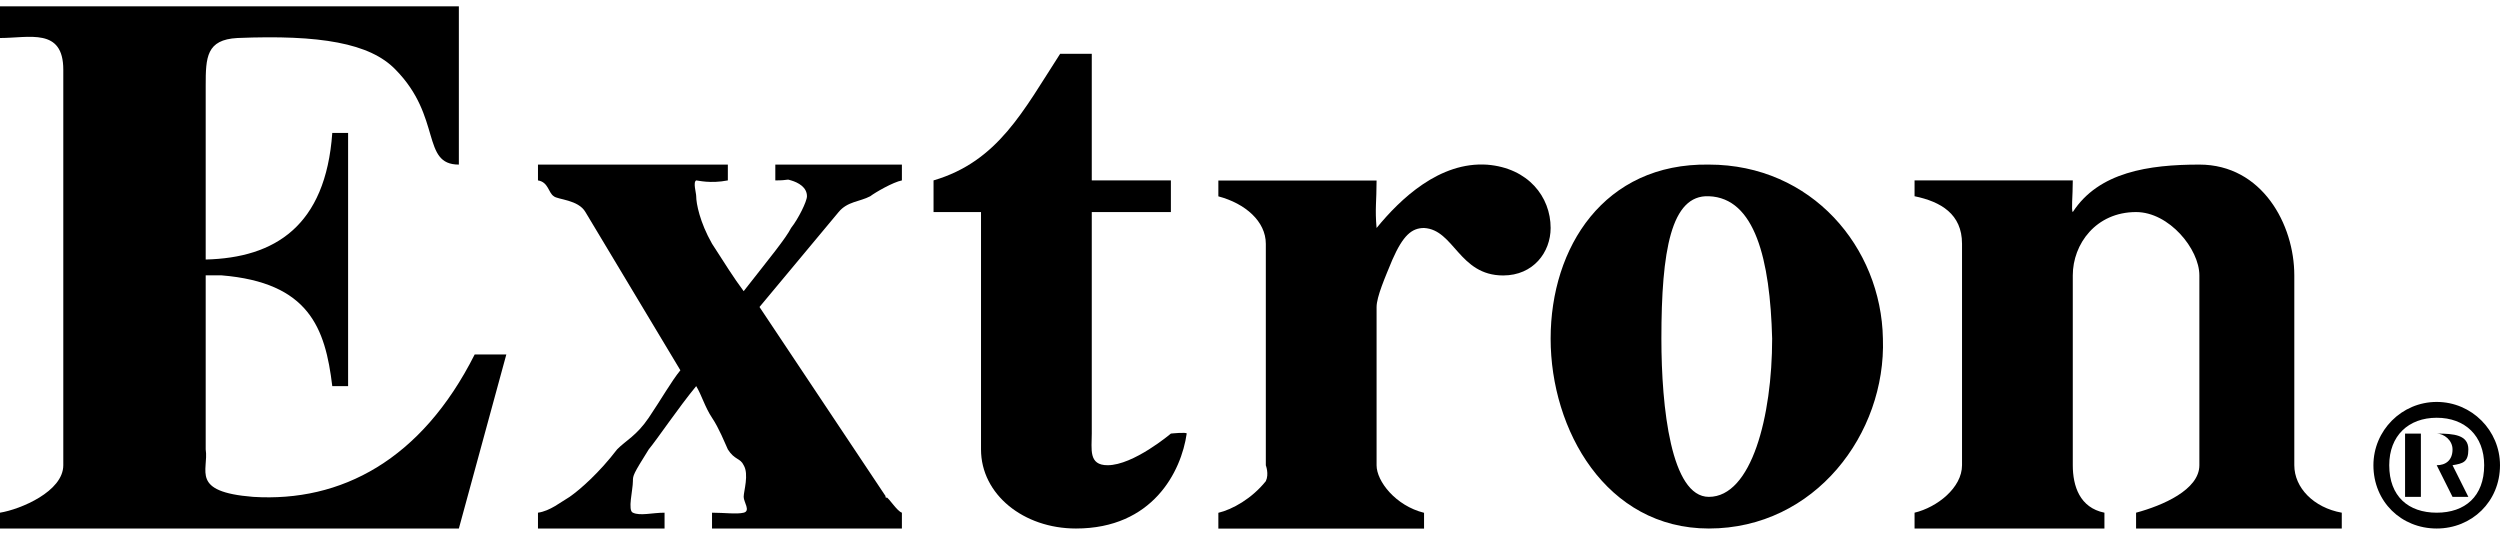 <svg viewBox="0 0 158 34" fill="none" xmlns="http://www.w3.org/2000/svg">
<path d="M151 29.402C151 27.541 152.213 26.402 154 26.402C155.787 26.402 157 27.541 157 29.402C157 31.374 155.787 32.402 154 32.402C152.213 32.402 151 31.374 151 29.402ZM154 33.402C156.213 33.402 158 31.707 158 29.402C158 27.207 156.213 25.402 154 25.402C151.787 25.402 150 27.207 150 29.402C150 31.707 151.76 33.402 154 33.402ZM153 29.402H154L155 31.402H156L155 29.402C155.667 29.291 156 29.207 156 28.402C156 27.485 155.093 27.402 154 27.402H152V31.402H153V29.402ZM153 29.402V27.402H154C154.453 27.402 155 27.819 155 28.402C155 29.096 154.56 29.402 154 29.402H153Z" fill="black"/>
<path d="M34 32.402C34.771 32.294 35.442 31.727 36 31.402C36.665 30.941 37.883 29.865 39 28.402C39.558 27.833 40.229 27.54 41 26.402C41.771 25.264 42.442 24.079 43 23.402L37 13.402C36.548 12.616 35.239 12.619 35 12.402C34.654 12.185 34.665 11.51 34 11.402V10.402H46V11.402C44.883 11.619 44.106 11.402 44 11.402C43.787 11.51 44 12.185 44 12.402C44 12.862 44.229 14.047 45 15.402C45.877 16.756 46.335 17.508 47 18.402C48.675 16.262 49.654 15.079 50 14.402C50.452 13.833 51 12.727 51 12.402C51 11.833 50.452 11.537 50 11.402C49.681 11.293 49.904 11.402 49 11.402V10.402H57V11.402C56.442 11.51 55.319 12.158 55 12.402C54.335 12.754 53.558 12.725 53 13.402L48 19.402L56 31.402C55.761 31.294 56.213 31.619 56 31.402C56.213 31.51 56.681 32.294 57 32.402V33.402H45V32.402C45.771 32.402 46.575 32.51 47 32.402C47.452 32.294 47 31.727 47 31.402C47 31.05 47.346 29.971 47 29.402C46.787 28.941 46.425 29.079 46 28.402C45.787 27.941 45.452 27.079 45 26.402C44.548 25.725 44.346 24.971 44 24.402C42.883 25.756 41.558 27.725 41 28.402C40.016 29.973 40 30.05 40 30.402C40 30.971 39.654 32.266 40 32.402C40.452 32.619 41.229 32.402 42 32.402V33.402H34V32.402Z" fill="black"/>
<path d="M108 12.402C105.61 12.298 105 15.842 105 21.402C105 25.762 105.61 31.402 108 31.402C110.702 31.402 112 26.31 112 21.402C111.87 16.39 110.91 12.507 108 12.402ZM108 10.402C114.495 10.402 118.896 15.633 119 21.402C119.208 27.407 114.703 33.402 108 33.402C101.505 33.402 98 27.172 98 21.402C98 15.633 101.375 10.298 108 10.402Z" fill="black"/>
<path d="M0 0.402H29V10.402C26.603 10.402 27.945 7.393 25 4.402C23.384 2.72 20.212 2.189 15 2.402C13.046 2.509 13 3.614 13 5.402V16.402C17.352 16.296 20.583 14.303 21 8.402H22V24.402H21C20.557 20.718 19.524 17.856 14 17.402H13V28.402C13.209 29.737 11.987 31.082 16 31.402C21.55 31.749 26.638 29.077 30 22.402H32L29 33.402H0V32.402C1.303 32.189 4 31.058 4 29.402V4.402C4 1.732 1.85 2.402 0 2.402V0.402Z" fill="black"/>
<path d="M67 3.402H69V11.402H74V13.402H69V27.402C69 28.395 68.781 29.402 70 29.402C71.642 29.402 74 27.402 74 27.402C74 27.402 75 27.298 75 27.402C74.656 29.804 72.848 33.402 68 33.402C64.689 33.402 62 31.248 62 28.402V13.402H59V11.402C63.08 10.201 64.669 7.005 67 3.402Z" fill="black"/>
<path d="M139 10.402C142.967 10.402 145 14.188 145 17.402V29.402C145 30.825 146.228 32.086 148 32.402V33.402H135V32.402C136.666 31.954 139 30.957 139 29.402V17.402C139 15.743 137.089 13.402 135 13.402C132.461 13.402 131 15.426 131 17.402V29.402C131 30.72 131.44 32.086 133 32.402V33.402H121V32.402C122.428 32.06 124 30.825 124 29.402V15.402C124 13.532 122.666 12.745 121 12.402V11.402H131C131 12.403 130.894 13.297 131 13.402C132.64 10.873 135.8 10.402 139 10.402Z" fill="black"/>
<path d="M94 10.409C96.581 10.62 98 12.434 98 14.409C98 15.936 96.909 17.409 95 17.409C92.204 17.409 91.909 14.514 90 14.409C89.22 14.409 88.672 14.882 88 16.409C87.543 17.515 87 18.751 87 19.409V29.409C87 30.41 88.198 31.962 90 32.409V33.409H77V32.409C77.887 32.199 79.113 31.515 80 30.409C80.215 29.962 80 29.409 80 29.409V15.409C80 13.987 78.694 12.857 77 12.409V11.409H87C87 12.726 86.892 13.198 87 14.409C88.506 12.566 90.989 10.198 94 10.409Z" fill="black"/>
</svg>
